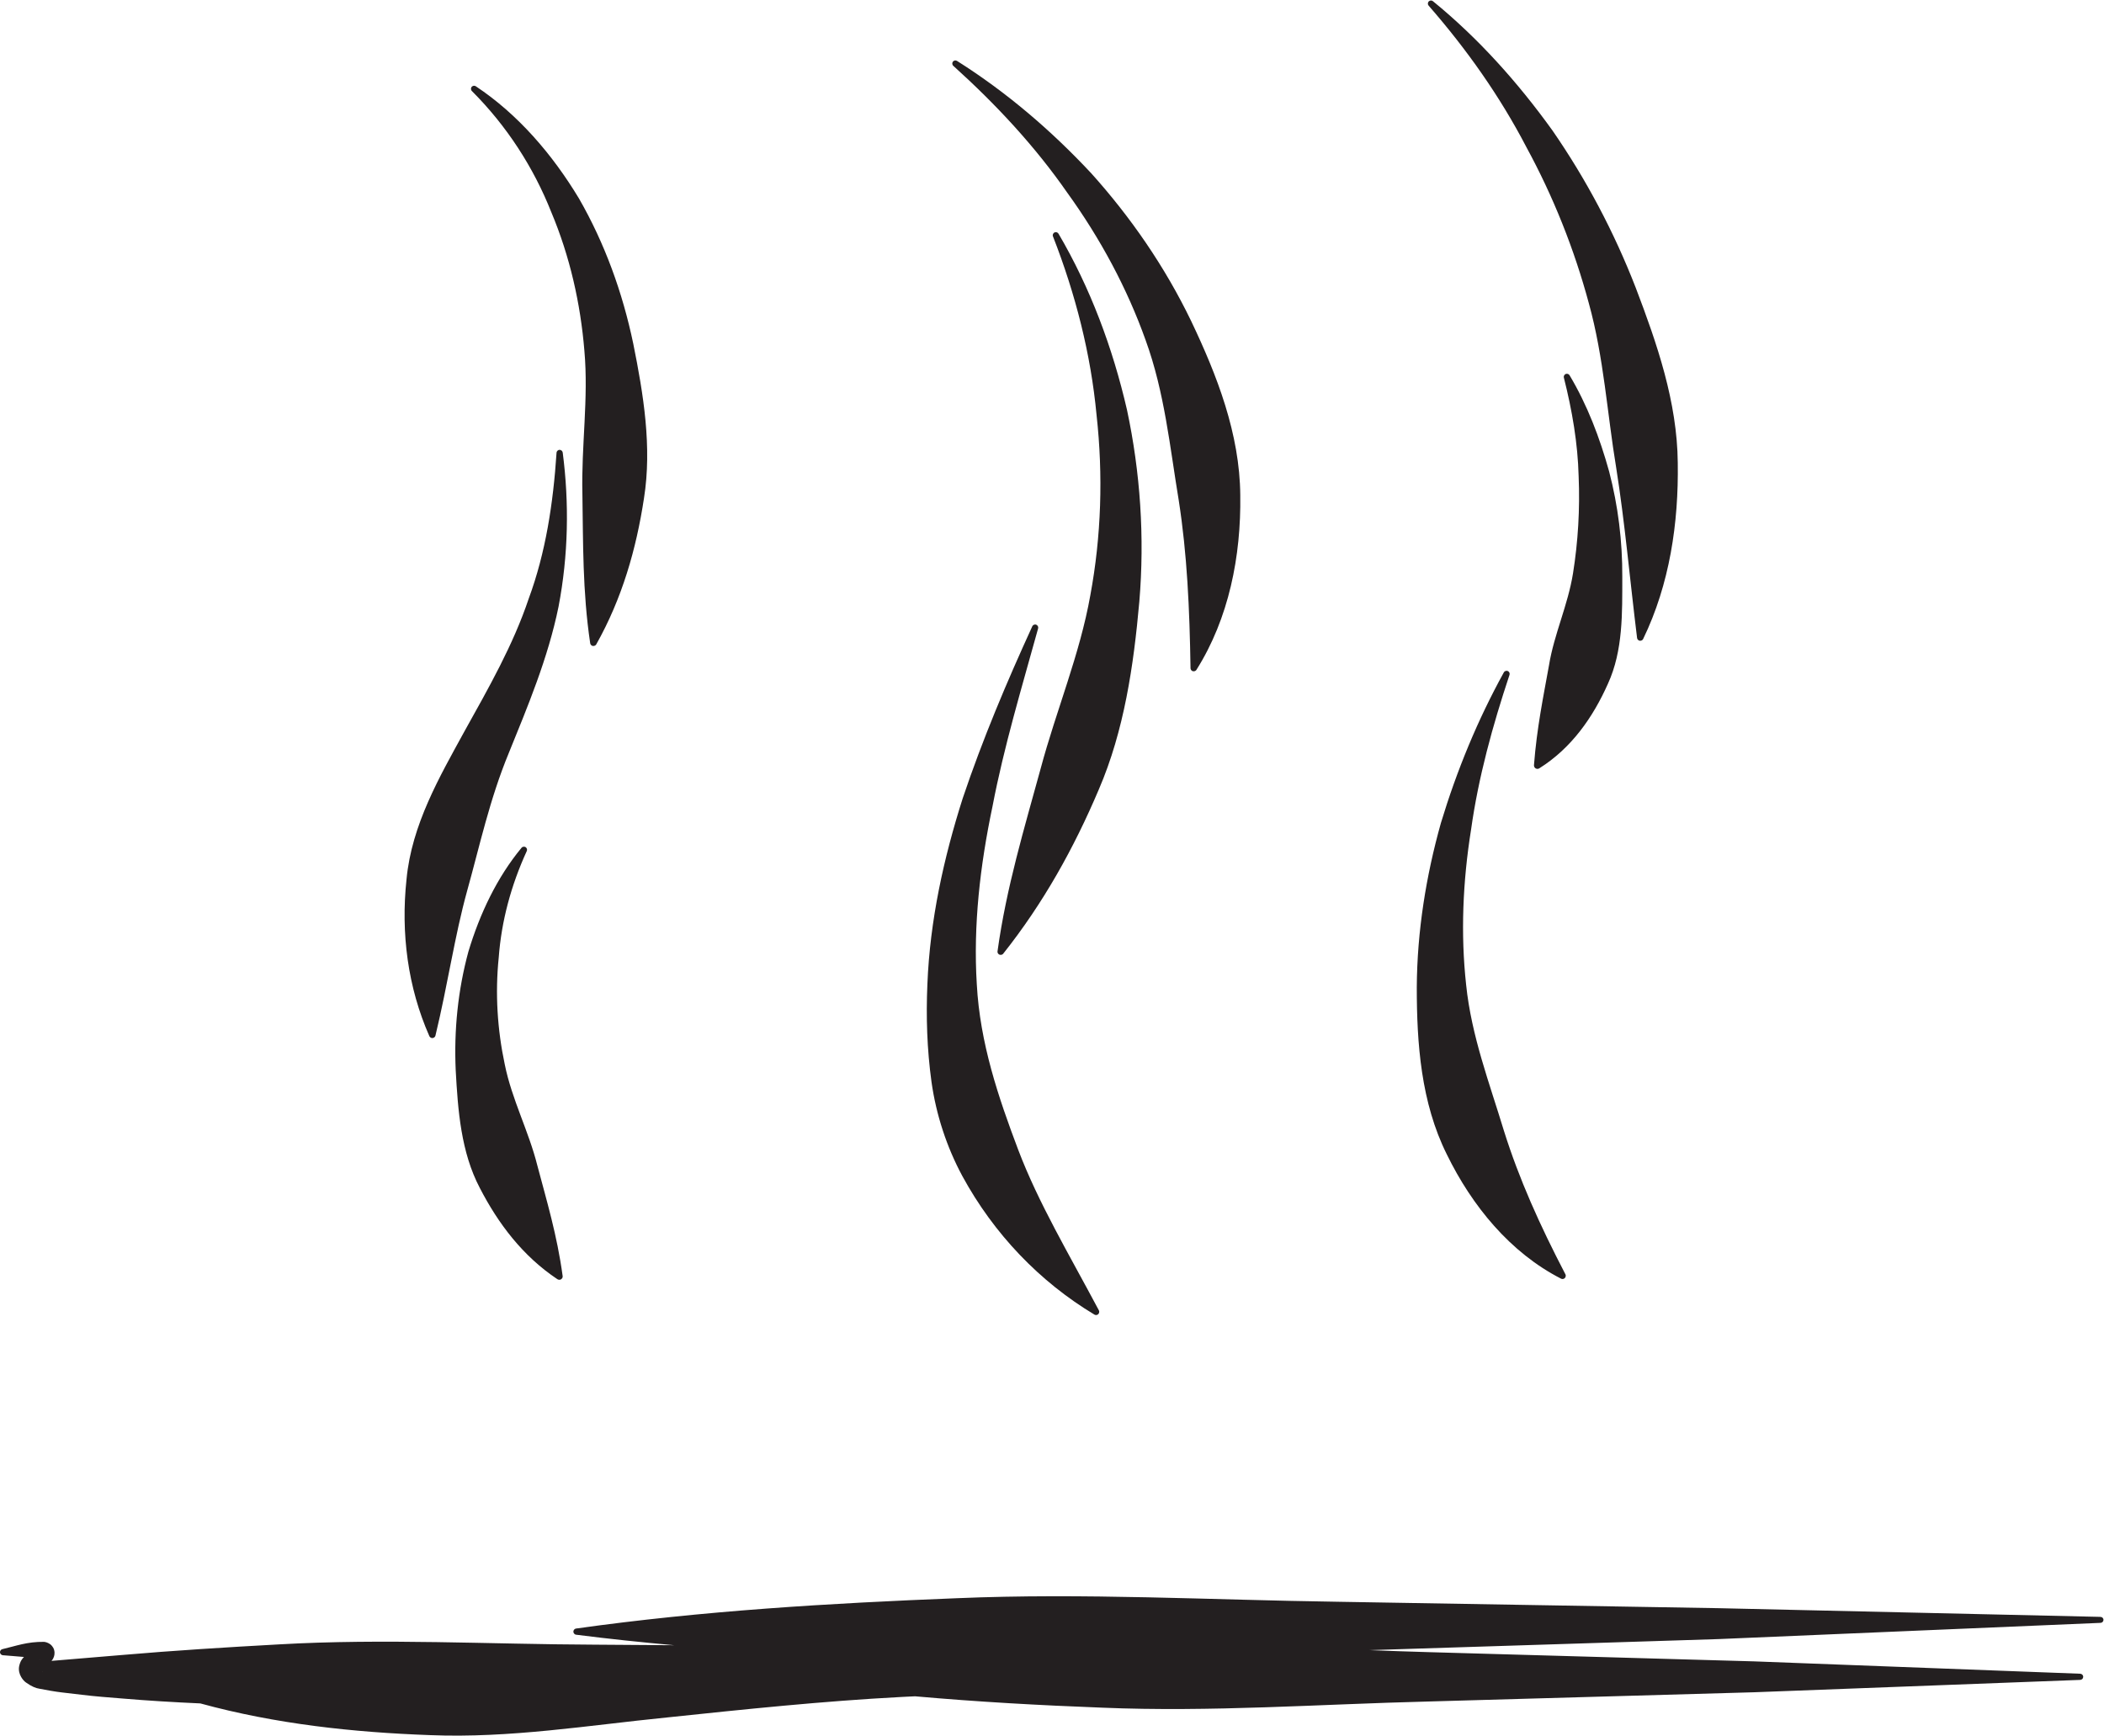 <?xml version="1.0" encoding="UTF-8" standalone="no"?>
<svg
   xmlns:dc="http://purl.org/dc/elements/1.1/"
   xmlns:cc="http://creativecommons.org/ns#"
   xmlns:rdf="http://www.w3.org/1999/02/22-rdf-syntax-ns#"
   xmlns:svg="http://www.w3.org/2000/svg"
   xmlns="http://www.w3.org/2000/svg"
   viewBox="0 0 97.467 80.413"
   height="80.413"
   width="97.467"
   xml:space="preserve"
   id="svg2"
   version="1.1"><defs
     id="defs6" /><g
     transform="matrix(1.333,0,0,-1.333,0,80.413)"
     id="g10"><g
       transform="scale(0.1)"
       id="g12"><path
         id="path14"
         style="fill:#231f20;fill-opacity:1;fill-rule:nonzero;stroke:none"
         d="m 191.586,529.508 c 6.465,-15.375 10.164,-31.77 11.504,-48.195 1.48,-16.579 -1.106,-33.04 -0.695,-49.719 0.273,-16.774 0.019,-33.86 2.707,-51.906 0.054,-0.333 0.253,-0.645 0.566,-0.821 0.547,-0.308 1.238,-0.113 1.551,0.43 8.957,15.933 13.894,33.074 16.582,50.797 2.82,17.777 -0.176,36.078 -3.731,53.715 -3.703,17.75 -9.922,34.918 -18.886,50.492 -9.258,15.359 -21.18,29.226 -35.829,38.965 -0.421,0.281 -1,0.234 -1.371,-0.137 -0.418,-0.422 -0.41,-1.102 0.012,-1.527 12.156,-12.153 21.438,-26.563 27.59,-42.094" /><path
         id="path16"
         style="fill:#231f20;fill-opacity:1;fill-rule:nonzero;stroke:none"
         d="m 150.004,242.48 c 0.613,-0.136 1.211,0.254 1.336,0.872 4.336,17.988 6.648,34.543 11.023,50.347 4.36,15.614 7.766,31.633 14.446,47.809 6.511,16.035 13.671,33.055 17.296,50.879 3.426,17.886 3.731,36.031 1.454,53.57 -0.079,0.496 -0.496,0.914 -1.028,0.938 -0.586,0.031 -1.09,-0.43 -1.121,-1.028 -1.152,-17.504 -3.762,-34.676 -9.656,-50.648 -5.422,-16.149 -13.813,-30.832 -22.461,-46.371 -8.43,-15.414 -18.254,-32.246 -20.02,-51.254 -2.011,-18.739 0.465,-37.543 7.938,-54.469 0.144,-0.305 0.437,-0.574 0.793,-0.645" /><path
         id="path18"
         style="fill:#231f20;fill-opacity:1;fill-rule:nonzero;stroke:none"
         d="m 183.059,307.441 c 0.207,0.434 0.097,0.965 -0.293,1.286 -0.457,0.378 -1.145,0.316 -1.524,-0.141 -8.554,-10.348 -14.504,-22.918 -18.469,-36.106 -3.613,-13.289 -5.046,-27.265 -4.402,-41.269 0.762,-13.848 1.817,-28.418 8.391,-40.891 6.394,-12.39 14.91,-23.66 26.953,-31.687 0.23,-0.149 0.523,-0.227 0.816,-0.188 0.649,0.09 1.098,0.688 0.996,1.328 -1.922,14.204 -5.601,26.321 -8.789,38.379 -2.996,11.977 -8.867,22.942 -11.328,35.168 -2.566,12.051 -3.379,24.649 -2.09,37.16 0.93,12.59 4.282,25.071 9.739,36.961" /><path
         id="path20"
         style="fill:#231f20;fill-opacity:1;fill-rule:nonzero;stroke:none"
         d="m 370.922,536.242 c 11.465,-15.887 20.762,-33.152 27.207,-51.226 6.601,-18.125 8.426,-37.129 11.504,-55.637 2.918,-18.742 3.777,-37.66 4.097,-58.348 0,-0.363 0.188,-0.726 0.52,-0.937 0.527,-0.328 1.211,-0.172 1.543,0.351 11.262,17.871 15.535,39.5 15.227,60.664 -0.161,21.426 -8.118,41.786 -17.075,60.571 -9.097,18.851 -20.972,36.054 -34.683,51.308 -13.996,15.012 -29.59,28.301 -46.672,39.086 -0.43,0.274 -1.016,0.207 -1.375,-0.187 -0.395,-0.446 -0.363,-1.125 0.086,-1.524 14.844,-13.394 28.418,-27.984 39.621,-44.121" /><path
         id="path22"
         style="fill:#231f20;fill-opacity:1;fill-rule:nonzero;stroke:none"
         d="m 361.605,335.957 c -5.585,-20.434 -11.875,-41.102 -14.945,-63.34 -0.055,-0.371 0.09,-0.762 0.41,-1.015 0.481,-0.379 1.184,-0.301 1.567,0.175 13.926,17.536 24.59,36.7 33.242,57.121 8.777,20.399 12.09,42.973 14.062,65.258 1.883,22.403 0.34,44.942 -4.281,66.61 -4.976,21.601 -12.762,42.441 -23.805,61.257 -0.265,0.45 -0.824,0.653 -1.32,0.457 -0.555,-0.218 -0.832,-0.843 -0.605,-1.394 7.851,-20.102 13.164,-40.957 15.144,-62.043 2.324,-21.016 1.645,-42.184 -2.156,-62.664 -3.66,-20.649 -11.863,-40.012 -17.313,-60.422" /><path
         id="path24"
         style="fill:#231f20;fill-opacity:1;fill-rule:nonzero;stroke:none"
         d="m 334.426,194.504 c 11.008,-20.207 26.894,-36.738 45.898,-48.156 0.324,-0.196 0.742,-0.227 1.094,-0.032 0.547,0.293 0.742,0.969 0.461,1.504 -10.344,19.477 -20.949,37.18 -28.012,55.754 -6.89,18.25 -13.316,37.09 -14.414,57.649 -1.258,20.382 1.137,41.215 5.473,61.8 3.965,20.715 10.137,41.172 15.84,61.801 0.132,0.504 -0.11,1.043 -0.598,1.27 -0.535,0.246 -1.184,0.011 -1.426,-0.531 -8.918,-19.469 -17.265,-39.223 -24.187,-59.805 -6.567,-20.641 -11.387,-42.285 -12.27,-64.653 -0.484,-11.171 -0.137,-22.511 1.43,-33.886 1.59,-11.34 5.269,-22.617 10.711,-32.715" /><path
         id="path26"
         style="fill:#231f20;fill-opacity:1;fill-rule:nonzero;stroke:none"
         d="m 530.355,552.289 c 9.442,-17.312 16.739,-35.656 21.805,-54.469 5.227,-18.871 6.36,-38.254 9.512,-57.211 3.027,-19.129 4.695,-38.402 7.246,-59.086 0.051,-0.363 0.273,-0.703 0.625,-0.875 0.559,-0.265 1.223,-0.035 1.492,0.524 9.199,19.008 12.348,40.258 12.024,61.226 -0.188,21.149 -7.215,41.45 -14.59,60.797 -7.528,19.403 -17.278,37.817 -28.985,54.735 -12.019,16.703 -25.769,32.074 -41.511,44.898 -0.403,0.328 -0.989,0.328 -1.387,-0.023 -0.449,-0.391 -0.5,-1.071 -0.109,-1.52 13.214,-15.14 24.746,-31.476 33.878,-48.996" /><path
         id="path28"
         style="fill:#231f20;fill-opacity:1;fill-rule:nonzero;stroke:none"
         d="m 538.313,372.031 c -1.954,-10.886 -4.227,-21.703 -5.223,-34.711 -0.024,-0.25 0.039,-0.511 0.183,-0.742 0.352,-0.562 1.082,-0.726 1.653,-0.379 11.258,7.059 18.711,17.84 23.847,29.364 5.34,11.632 4.981,24.785 5.008,37.125 0.071,12.441 -1.472,24.792 -4.558,36.636 -3.274,11.797 -7.618,23.196 -13.762,33.489 -0.242,0.402 -0.731,0.617 -1.199,0.492 -0.586,-0.145 -0.93,-0.739 -0.782,-1.317 2.887,-11.418 4.84,-22.847 5.133,-34.293 0.481,-11.39 -0.203,-22.691 -1.953,-33.691 -1.773,-11.098 -6.597,-21.191 -8.347,-31.973" /><path
         id="path30"
         style="fill:#231f20;fill-opacity:1;fill-rule:nonzero;stroke:none"
         d="m 542.504,158.828 c 0.312,-0.156 0.699,-0.168 1.031,0.012 0.551,0.293 0.766,0.976 0.473,1.519 -8.938,17.168 -16.067,33.039 -21.32,49.731 -4.993,16.519 -11.336,33.023 -13.172,50.84 -1.946,17.718 -1.172,35.949 1.714,53.992 2.543,18.148 7.461,36.055 13.352,53.762 0.164,0.48 -0.039,1.027 -0.496,1.281 -0.527,0.289 -1.184,0.098 -1.469,-0.418 -9.082,-16.461 -16.324,-34.016 -21.863,-52.313 -5.156,-18.367 -8.274,-37.582 -8.391,-57.144 0,-19.453 1.43,-39.985 10.434,-58.059 8.719,-17.871 22.012,-34.16 39.707,-43.203" /><path
         id="path32"
         style="fill:#231f20;fill-opacity:1;fill-rule:nonzero;stroke:none"
         d="m 14.691,22.246 c 0.027,0.07 0.137,0.176 0.184,0.242 -0.184,-0.34 -0.312,-0.379 -0.184,-0.242 z m -0.996,4.207 c 0.059,-0.016 0.156,-0.027 0.215,-0.047 0.078,-0.027 -0.012,-0.027 -0.215,0.047 z m 716.297,14.816 -0.5,0.02 -132.168,3.008 -132.398,2.234 c -44.145,0.617 -88.293,3.098 -132.403,1.234 -44.125,-1.742 -88.234,-4.348 -132.328,-10.539 -0.465,-0.07 -0.855,-0.441 -0.918,-0.938 -0.078,-0.598 0.344,-1.133 0.942,-1.211 11.355,-1.445 22.722,-2.637 34.082,-3.652 l -27.696,0.195 c -36.562,0.137 -73.156,2.195 -109.64,0.098 -18.242,-1.004 -36.492,-2.129 -54.688,-3.699 l -24.375,-2.035 c 0.176,0.238 0.305,0.363 0.508,0.707 0.227,0.516 0.578,1.043 0.539,2.246 -0.09,1.367 -0.715,2.168 -1.457,2.809 -1.074,0.727 -1.738,0.781 -2.168,0.852 C 9.328,32.668 5.559,31.152 0.844,30.066 0.395,29.973 0.051,29.59 0.004,29.109 -0.047,28.516 0.395,27.996 0.98,27.941 H 1.047 C 3.363,27.727 5.941,27.578 8.332,27.344 7.746,26.746 6.996,25.898 6.625,23.965 6.203,21.262 8.117,19.062 9.066,18.445 c 2.019,-1.422 3.398,-1.953 4.668,-2.144 2.508,-0.488 5.527,-1.027 7.82,-1.289 l 6.914,-0.812 c 4.641,-0.578 9.238,-0.898 13.809,-1.277 9.121,-0.773 18.234,-1.312 27.336,-1.723 C 95.824,4.031 122.668,1.145 149.504,0.176 c 27.715,-1.121 55.117,3.43 82.285,6.141 27.219,2.863 54.285,5.695 81.426,7.121 1.594,0.109 3.191,0.137 4.797,0.234 21.687,-1.926 43.379,-3.137 65.078,-3.953 37.754,-1.574 75.508,1.211 113.269,2.145 l 113.282,3.215 113.281,4.297 c 0.558,0.019 1.016,0.461 1.035,1.023 0.027,0.598 -0.437,1.094 -1.023,1.117 l -113.286,4.297 -113.269,3.211 c -6.809,0.176 -13.613,0.441 -20.418,0.695 l 121.441,3.848 132.61,5.633 c 0.539,0.031 0.976,0.469 0.984,1.016 0.024,0.578 -0.437,1.047 -1.004,1.055" /></g></g></svg>